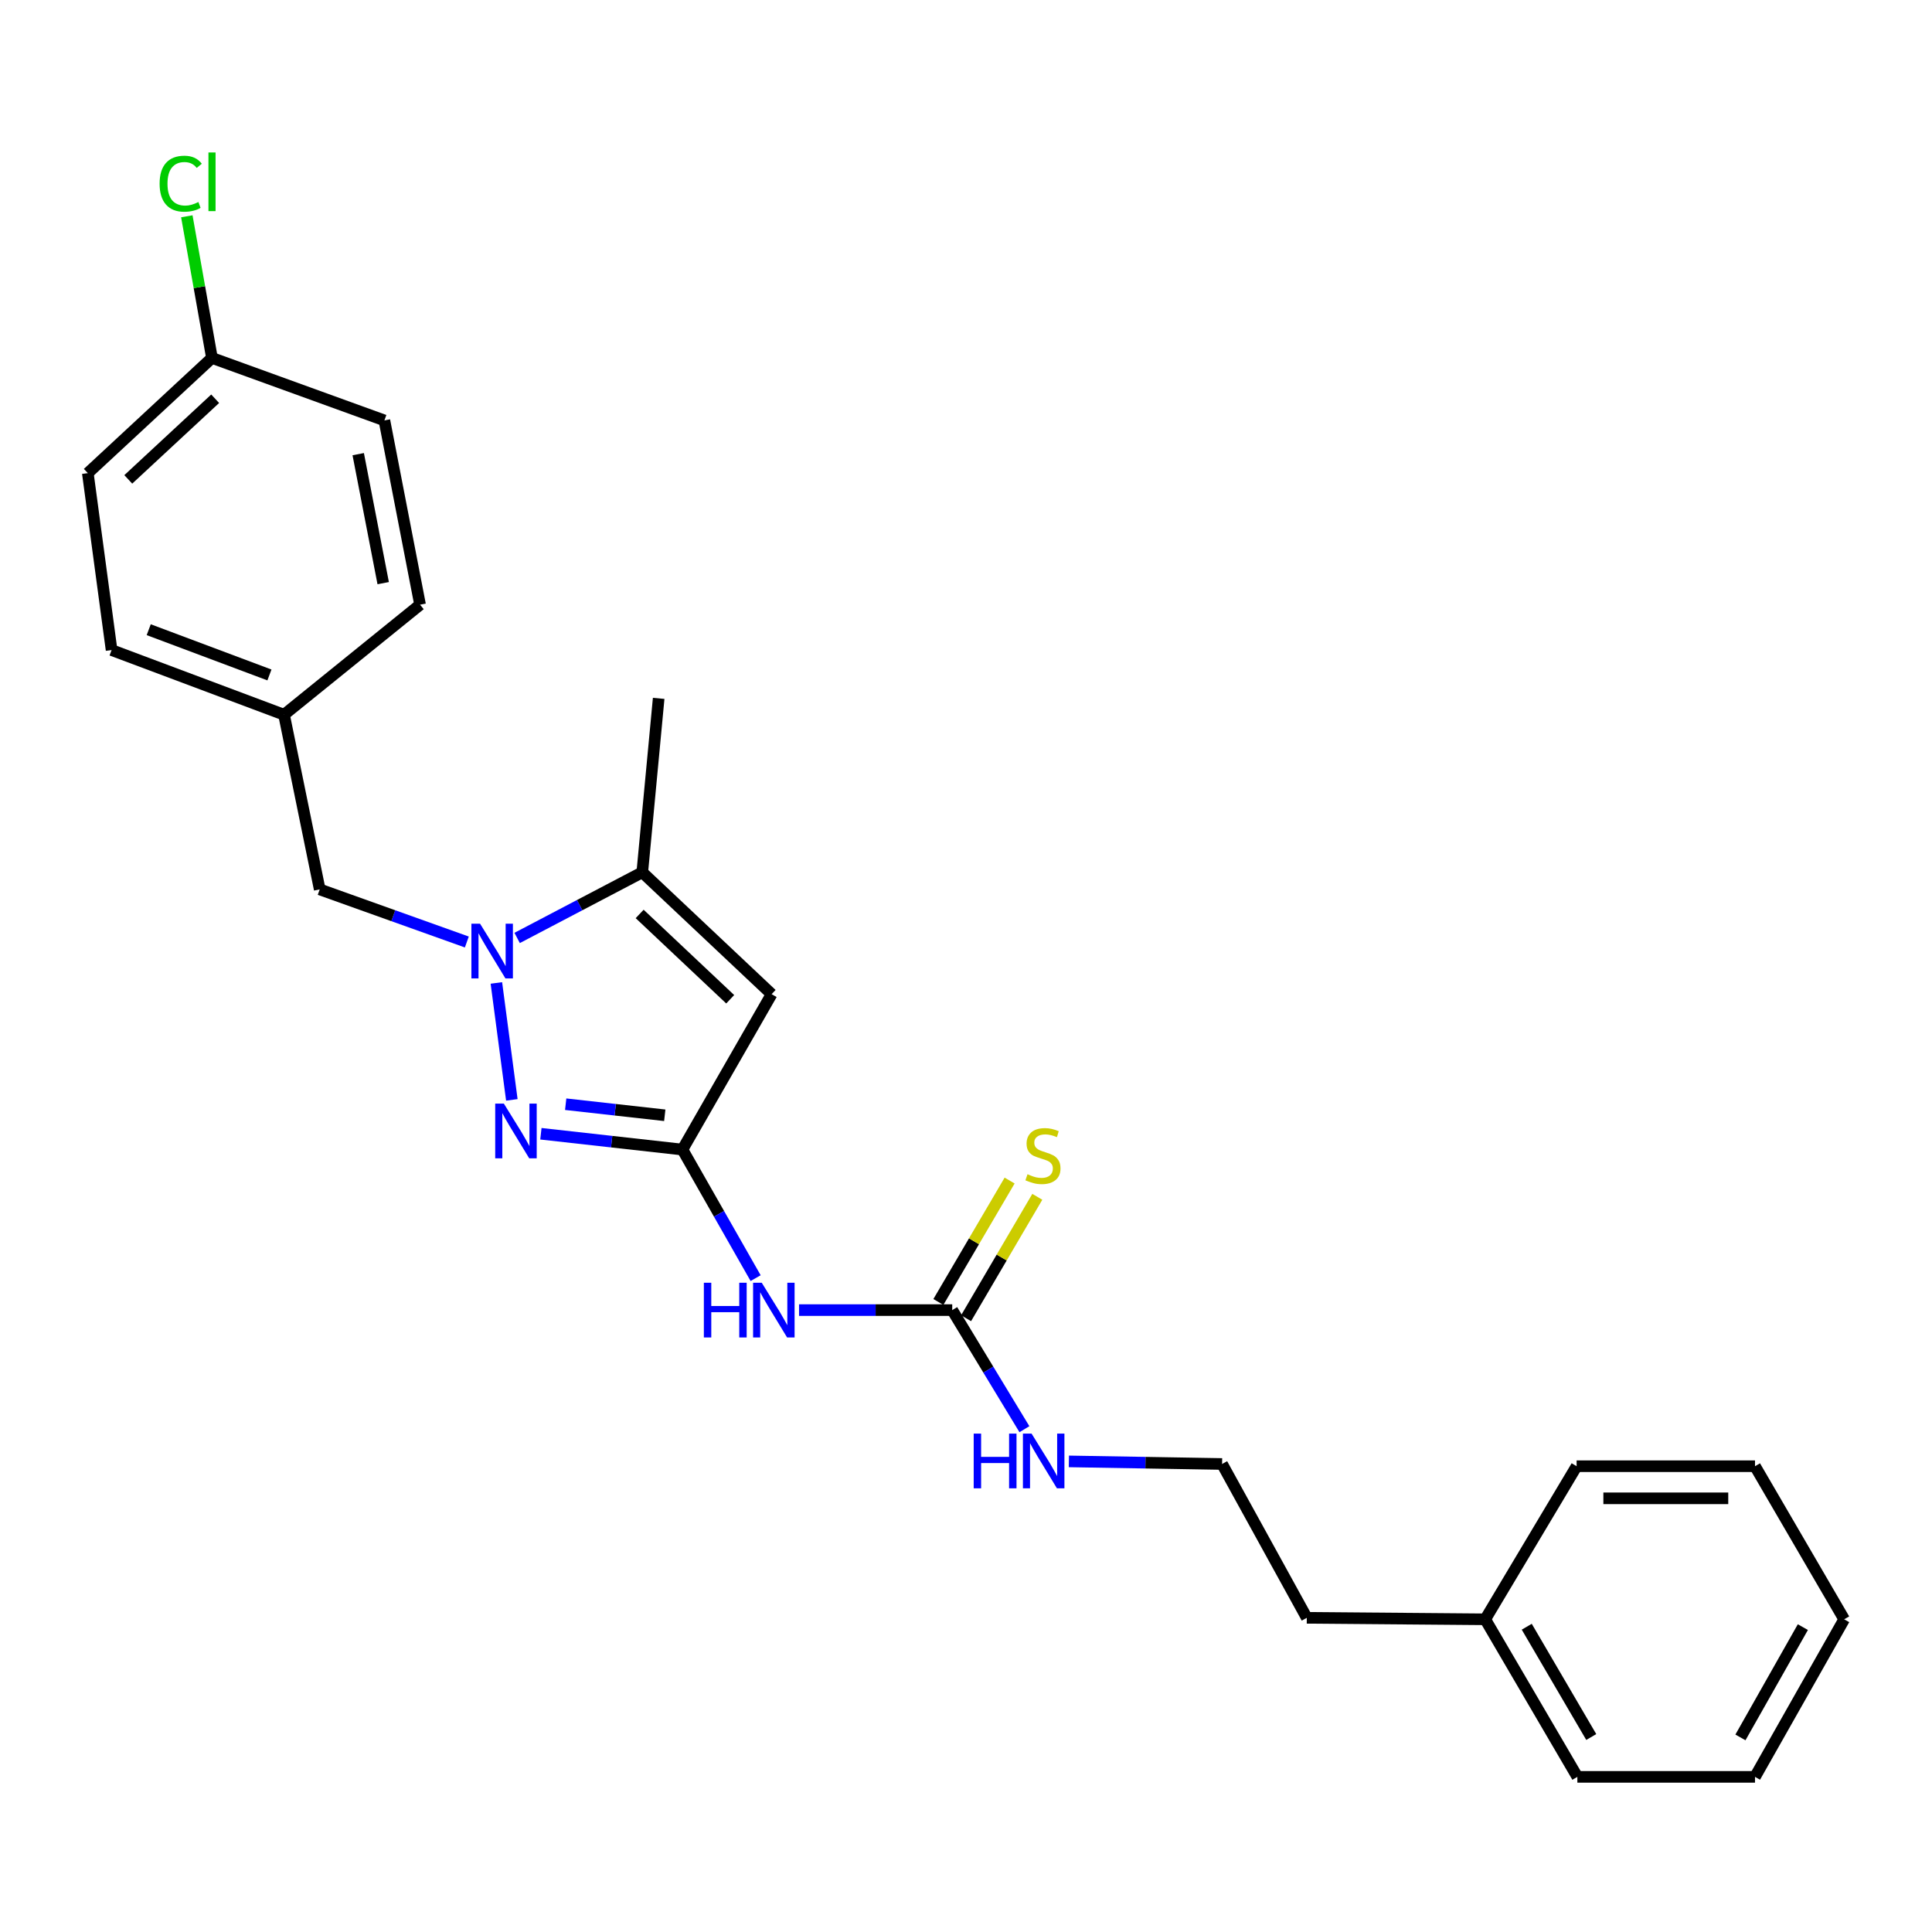 <?xml version='1.0' encoding='iso-8859-1'?>
<svg version='1.1' baseProfile='full'
              xmlns='http://www.w3.org/2000/svg'
                      xmlns:rdkit='http://www.rdkit.org/xml'
                      xmlns:xlink='http://www.w3.org/1999/xlink'
                  xml:space='preserve'
width='1000px' height='1000px' viewBox='0 0 1000 1000'>
<!-- END OF HEADER -->
<rect style='opacity:1.0;fill:#FFFFFF;stroke:none' width='1000' height='1000' x='0' y='0'> </rect>
<path class='bond-1' d='M 256.924,508.773 L 264.929,569.293' style='fill:none;fill-rule:evenodd;stroke:#0000FF;stroke-width:6px;stroke-linecap:butt;stroke-linejoin:miter;stroke-opacity:1' />
<path class='bond-3' d='M 267.674,485.479 L 300.057,468.489' style='fill:none;fill-rule:evenodd;stroke:#0000FF;stroke-width:6px;stroke-linecap:butt;stroke-linejoin:miter;stroke-opacity:1' />
<path class='bond-3' d='M 300.057,468.489 L 332.44,451.499' style='fill:none;fill-rule:evenodd;stroke:#000000;stroke-width:6px;stroke-linecap:butt;stroke-linejoin:miter;stroke-opacity:1' />
<path class='bond-6' d='M 241.631,487.578 L 203.556,473.966' style='fill:none;fill-rule:evenodd;stroke:#0000FF;stroke-width:6px;stroke-linecap:butt;stroke-linejoin:miter;stroke-opacity:1' />
<path class='bond-6' d='M 203.556,473.966 L 165.48,460.354' style='fill:none;fill-rule:evenodd;stroke:#000000;stroke-width:6px;stroke-linecap:butt;stroke-linejoin:miter;stroke-opacity:1' />
<path class='bond-0' d='M 353.225,595.015 L 316.595,590.921' style='fill:none;fill-rule:evenodd;stroke:#000000;stroke-width:6px;stroke-linecap:butt;stroke-linejoin:miter;stroke-opacity:1' />
<path class='bond-0' d='M 316.595,590.921 L 279.966,586.827' style='fill:none;fill-rule:evenodd;stroke:#0000FF;stroke-width:6px;stroke-linecap:butt;stroke-linejoin:miter;stroke-opacity:1' />
<path class='bond-0' d='M 344.082,577.269 L 318.441,574.404' style='fill:none;fill-rule:evenodd;stroke:#000000;stroke-width:6px;stroke-linecap:butt;stroke-linejoin:miter;stroke-opacity:1' />
<path class='bond-0' d='M 318.441,574.404 L 292.8,571.538' style='fill:none;fill-rule:evenodd;stroke:#0000FF;stroke-width:6px;stroke-linecap:butt;stroke-linejoin:miter;stroke-opacity:1' />
<path class='bond-4' d='M 353.225,595.015 L 372.169,628.286' style='fill:none;fill-rule:evenodd;stroke:#000000;stroke-width:6px;stroke-linecap:butt;stroke-linejoin:miter;stroke-opacity:1' />
<path class='bond-4' d='M 372.169,628.286 L 391.113,661.557' style='fill:none;fill-rule:evenodd;stroke:#0000FF;stroke-width:6px;stroke-linecap:butt;stroke-linejoin:miter;stroke-opacity:1' />
<path class='bond-25' d='M 353.225,595.015 L 399.392,514.582' style='fill:none;fill-rule:evenodd;stroke:#000000;stroke-width:6px;stroke-linecap:butt;stroke-linejoin:miter;stroke-opacity:1' />
<path class='bond-2' d='M 399.392,514.582 L 332.44,451.499' style='fill:none;fill-rule:evenodd;stroke:#000000;stroke-width:6px;stroke-linecap:butt;stroke-linejoin:miter;stroke-opacity:1' />
<path class='bond-2' d='M 377.952,517.216 L 331.085,473.058' style='fill:none;fill-rule:evenodd;stroke:#000000;stroke-width:6px;stroke-linecap:butt;stroke-linejoin:miter;stroke-opacity:1' />
<path class='bond-17' d='M 332.44,451.499 L 340.926,361.473' style='fill:none;fill-rule:evenodd;stroke:#000000;stroke-width:6px;stroke-linecap:butt;stroke-linejoin:miter;stroke-opacity:1' />
<path class='bond-5' d='M 413.585,678.107 L 453.229,678.107' style='fill:none;fill-rule:evenodd;stroke:#0000FF;stroke-width:6px;stroke-linecap:butt;stroke-linejoin:miter;stroke-opacity:1' />
<path class='bond-5' d='M 453.229,678.107 L 492.872,678.107' style='fill:none;fill-rule:evenodd;stroke:#000000;stroke-width:6px;stroke-linecap:butt;stroke-linejoin:miter;stroke-opacity:1' />
<path class='bond-7' d='M 500.039,682.312 L 518.475,650.89' style='fill:none;fill-rule:evenodd;stroke:#000000;stroke-width:6px;stroke-linecap:butt;stroke-linejoin:miter;stroke-opacity:1' />
<path class='bond-7' d='M 518.475,650.89 L 536.91,619.467' style='fill:none;fill-rule:evenodd;stroke:#CCCC00;stroke-width:6px;stroke-linecap:butt;stroke-linejoin:miter;stroke-opacity:1' />
<path class='bond-7' d='M 485.704,673.902 L 504.139,642.479' style='fill:none;fill-rule:evenodd;stroke:#000000;stroke-width:6px;stroke-linecap:butt;stroke-linejoin:miter;stroke-opacity:1' />
<path class='bond-7' d='M 504.139,642.479 L 522.574,611.057' style='fill:none;fill-rule:evenodd;stroke:#CCCC00;stroke-width:6px;stroke-linecap:butt;stroke-linejoin:miter;stroke-opacity:1' />
<path class='bond-8' d='M 492.872,678.107 L 511.554,708.929' style='fill:none;fill-rule:evenodd;stroke:#000000;stroke-width:6px;stroke-linecap:butt;stroke-linejoin:miter;stroke-opacity:1' />
<path class='bond-8' d='M 511.554,708.929 L 530.236,739.752' style='fill:none;fill-rule:evenodd;stroke:#0000FF;stroke-width:6px;stroke-linecap:butt;stroke-linejoin:miter;stroke-opacity:1' />
<path class='bond-9' d='M 165.48,460.354 L 147.014,369.94' style='fill:none;fill-rule:evenodd;stroke:#000000;stroke-width:6px;stroke-linecap:butt;stroke-linejoin:miter;stroke-opacity:1' />
<path class='bond-16' d='M 553.251,756.415 L 592.899,757.085' style='fill:none;fill-rule:evenodd;stroke:#0000FF;stroke-width:6px;stroke-linecap:butt;stroke-linejoin:miter;stroke-opacity:1' />
<path class='bond-16' d='M 592.899,757.085 L 632.547,757.755' style='fill:none;fill-rule:evenodd;stroke:#000000;stroke-width:6px;stroke-linecap:butt;stroke-linejoin:miter;stroke-opacity:1' />
<path class='bond-12' d='M 147.014,369.94 L 217.428,312.988' style='fill:none;fill-rule:evenodd;stroke:#000000;stroke-width:6px;stroke-linecap:butt;stroke-linejoin:miter;stroke-opacity:1' />
<path class='bond-13' d='M 147.014,369.94 L 57.754,336.469' style='fill:none;fill-rule:evenodd;stroke:#000000;stroke-width:6px;stroke-linecap:butt;stroke-linejoin:miter;stroke-opacity:1' />
<path class='bond-13' d='M 139.46,349.357 L 76.978,325.927' style='fill:none;fill-rule:evenodd;stroke:#000000;stroke-width:6px;stroke-linecap:butt;stroke-linejoin:miter;stroke-opacity:1' />
<path class='bond-10' d='M 109.701,185.261 L 45.455,244.891' style='fill:none;fill-rule:evenodd;stroke:#000000;stroke-width:6px;stroke-linecap:butt;stroke-linejoin:miter;stroke-opacity:1' />
<path class='bond-10' d='M 111.371,206.387 L 66.398,248.128' style='fill:none;fill-rule:evenodd;stroke:#000000;stroke-width:6px;stroke-linecap:butt;stroke-linejoin:miter;stroke-opacity:1' />
<path class='bond-11' d='M 109.701,185.261 L 103.2,148.607' style='fill:none;fill-rule:evenodd;stroke:#000000;stroke-width:6px;stroke-linecap:butt;stroke-linejoin:miter;stroke-opacity:1' />
<path class='bond-11' d='M 103.2,148.607 L 96.7,111.954' style='fill:none;fill-rule:evenodd;stroke:#00CC00;stroke-width:6px;stroke-linecap:butt;stroke-linejoin:miter;stroke-opacity:1' />
<path class='bond-26' d='M 109.701,185.261 L 198.961,217.606' style='fill:none;fill-rule:evenodd;stroke:#000000;stroke-width:6px;stroke-linecap:butt;stroke-linejoin:miter;stroke-opacity:1' />
<path class='bond-14' d='M 217.428,312.988 L 198.961,217.606' style='fill:none;fill-rule:evenodd;stroke:#000000;stroke-width:6px;stroke-linecap:butt;stroke-linejoin:miter;stroke-opacity:1' />
<path class='bond-14' d='M 198.341,301.84 L 185.414,235.072' style='fill:none;fill-rule:evenodd;stroke:#000000;stroke-width:6px;stroke-linecap:butt;stroke-linejoin:miter;stroke-opacity:1' />
<path class='bond-15' d='M 57.754,336.469 L 45.455,244.891' style='fill:none;fill-rule:evenodd;stroke:#000000;stroke-width:6px;stroke-linecap:butt;stroke-linejoin:miter;stroke-opacity:1' />
<path class='bond-19' d='M 632.547,757.755 L 676.396,837.384' style='fill:none;fill-rule:evenodd;stroke:#000000;stroke-width:6px;stroke-linecap:butt;stroke-linejoin:miter;stroke-opacity:1' />
<path class='bond-18' d='M 768.74,838.151 L 676.396,837.384' style='fill:none;fill-rule:evenodd;stroke:#000000;stroke-width:6px;stroke-linecap:butt;stroke-linejoin:miter;stroke-opacity:1' />
<path class='bond-20' d='M 768.74,838.151 L 816.44,919.701' style='fill:none;fill-rule:evenodd;stroke:#000000;stroke-width:6px;stroke-linecap:butt;stroke-linejoin:miter;stroke-opacity:1' />
<path class='bond-20' d='M 790.242,841.992 L 823.632,899.077' style='fill:none;fill-rule:evenodd;stroke:#000000;stroke-width:6px;stroke-linecap:butt;stroke-linejoin:miter;stroke-opacity:1' />
<path class='bond-21' d='M 768.74,838.151 L 816.053,758.909' style='fill:none;fill-rule:evenodd;stroke:#000000;stroke-width:6px;stroke-linecap:butt;stroke-linejoin:miter;stroke-opacity:1' />
<path class='bond-23' d='M 816.44,919.701 L 908.387,919.701' style='fill:none;fill-rule:evenodd;stroke:#000000;stroke-width:6px;stroke-linecap:butt;stroke-linejoin:miter;stroke-opacity:1' />
<path class='bond-22' d='M 816.053,758.909 L 908.387,758.909' style='fill:none;fill-rule:evenodd;stroke:#000000;stroke-width:6px;stroke-linecap:butt;stroke-linejoin:miter;stroke-opacity:1' />
<path class='bond-22' d='M 829.903,775.529 L 894.537,775.529' style='fill:none;fill-rule:evenodd;stroke:#000000;stroke-width:6px;stroke-linecap:butt;stroke-linejoin:miter;stroke-opacity:1' />
<path class='bond-24' d='M 908.387,758.909 L 954.545,838.151' style='fill:none;fill-rule:evenodd;stroke:#000000;stroke-width:6px;stroke-linecap:butt;stroke-linejoin:miter;stroke-opacity:1' />
<path class='bond-27' d='M 908.387,919.701 L 954.545,838.151' style='fill:none;fill-rule:evenodd;stroke:#000000;stroke-width:6px;stroke-linecap:butt;stroke-linejoin:miter;stroke-opacity:1' />
<path class='bond-27' d='M 900.847,899.282 L 933.158,842.197' style='fill:none;fill-rule:evenodd;stroke:#000000;stroke-width:6px;stroke-linecap:butt;stroke-linejoin:miter;stroke-opacity:1' />
<path  class='atom-0' d='M 248.48 478.105
L 257.76 493.105
Q 258.68 494.585, 260.16 497.265
Q 261.64 499.945, 261.72 500.105
L 261.72 478.105
L 265.48 478.105
L 265.48 506.425
L 261.6 506.425
L 251.64 490.025
Q 250.48 488.105, 249.24 485.905
Q 248.04 483.705, 247.68 483.025
L 247.68 506.425
L 244 506.425
L 244 478.105
L 248.48 478.105
' fill='#0000FF'/>
<path  class='atom-2' d='M 260.798 571.225
L 270.078 586.225
Q 270.998 587.705, 272.478 590.385
Q 273.958 593.065, 274.038 593.225
L 274.038 571.225
L 277.798 571.225
L 277.798 599.545
L 273.918 599.545
L 263.958 583.145
Q 262.798 581.225, 261.558 579.025
Q 260.358 576.825, 259.998 576.145
L 259.998 599.545
L 256.318 599.545
L 256.318 571.225
L 260.798 571.225
' fill='#0000FF'/>
<path  class='atom-5' d='M 364.317 663.947
L 368.157 663.947
L 368.157 675.987
L 382.637 675.987
L 382.637 663.947
L 386.477 663.947
L 386.477 692.267
L 382.637 692.267
L 382.637 679.187
L 368.157 679.187
L 368.157 692.267
L 364.317 692.267
L 364.317 663.947
' fill='#0000FF'/>
<path  class='atom-5' d='M 394.277 663.947
L 403.557 678.947
Q 404.477 680.427, 405.957 683.107
Q 407.437 685.787, 407.517 685.947
L 407.517 663.947
L 411.277 663.947
L 411.277 692.267
L 407.397 692.267
L 397.437 675.867
Q 396.277 673.947, 395.037 671.747
Q 393.837 669.547, 393.477 668.867
L 393.477 692.267
L 389.797 692.267
L 389.797 663.947
L 394.277 663.947
' fill='#0000FF'/>
<path  class='atom-8' d='M 531.833 607.782
Q 532.153 607.902, 533.473 608.462
Q 534.793 609.022, 536.233 609.382
Q 537.713 609.702, 539.153 609.702
Q 541.833 609.702, 543.393 608.422
Q 544.953 607.102, 544.953 604.822
Q 544.953 603.262, 544.153 602.302
Q 543.393 601.342, 542.193 600.822
Q 540.993 600.302, 538.993 599.702
Q 536.473 598.942, 534.953 598.222
Q 533.473 597.502, 532.393 595.982
Q 531.353 594.462, 531.353 591.902
Q 531.353 588.342, 533.753 586.142
Q 536.193 583.942, 540.993 583.942
Q 544.273 583.942, 547.993 585.502
L 547.073 588.582
Q 543.673 587.182, 541.113 587.182
Q 538.353 587.182, 536.833 588.342
Q 535.313 589.462, 535.353 591.422
Q 535.353 592.942, 536.113 593.862
Q 536.913 594.782, 538.033 595.302
Q 539.193 595.822, 541.113 596.422
Q 543.673 597.222, 545.193 598.022
Q 546.713 598.822, 547.793 600.462
Q 548.913 602.062, 548.913 604.822
Q 548.913 608.742, 546.273 610.862
Q 543.673 612.942, 539.313 612.942
Q 536.793 612.942, 534.873 612.382
Q 532.993 611.862, 530.753 610.942
L 531.833 607.782
' fill='#CCCC00'/>
<path  class='atom-9' d='M 503.983 742.035
L 507.823 742.035
L 507.823 754.075
L 522.303 754.075
L 522.303 742.035
L 526.143 742.035
L 526.143 770.355
L 522.303 770.355
L 522.303 757.275
L 507.823 757.275
L 507.823 770.355
L 503.983 770.355
L 503.983 742.035
' fill='#0000FF'/>
<path  class='atom-9' d='M 533.943 742.035
L 543.223 757.035
Q 544.143 758.515, 545.623 761.195
Q 547.103 763.875, 547.183 764.035
L 547.183 742.035
L 550.943 742.035
L 550.943 770.355
L 547.063 770.355
L 537.103 753.955
Q 535.943 752.035, 534.703 749.835
Q 533.503 747.635, 533.143 746.955
L 533.143 770.355
L 529.463 770.355
L 529.463 742.035
L 533.943 742.035
' fill='#0000FF'/>
<path  class='atom-12' d='M 82.613 95.079
Q 82.613 88.039, 85.893 84.359
Q 89.213 80.639, 95.493 80.639
Q 101.333 80.639, 104.453 84.759
L 101.813 86.919
Q 99.533 83.919, 95.493 83.919
Q 91.213 83.919, 88.933 86.799
Q 86.693 89.639, 86.693 95.079
Q 86.693 100.679, 89.013 103.559
Q 91.373 106.439, 95.933 106.439
Q 99.053 106.439, 102.693 104.559
L 103.813 107.559
Q 102.333 108.519, 100.093 109.079
Q 97.853 109.639, 95.373 109.639
Q 89.213 109.639, 85.893 105.879
Q 82.613 102.119, 82.613 95.079
' fill='#00CC00'/>
<path  class='atom-12' d='M 107.893 78.919
L 111.573 78.919
L 111.573 109.279
L 107.893 109.279
L 107.893 78.919
' fill='#00CC00'/>
</svg>
